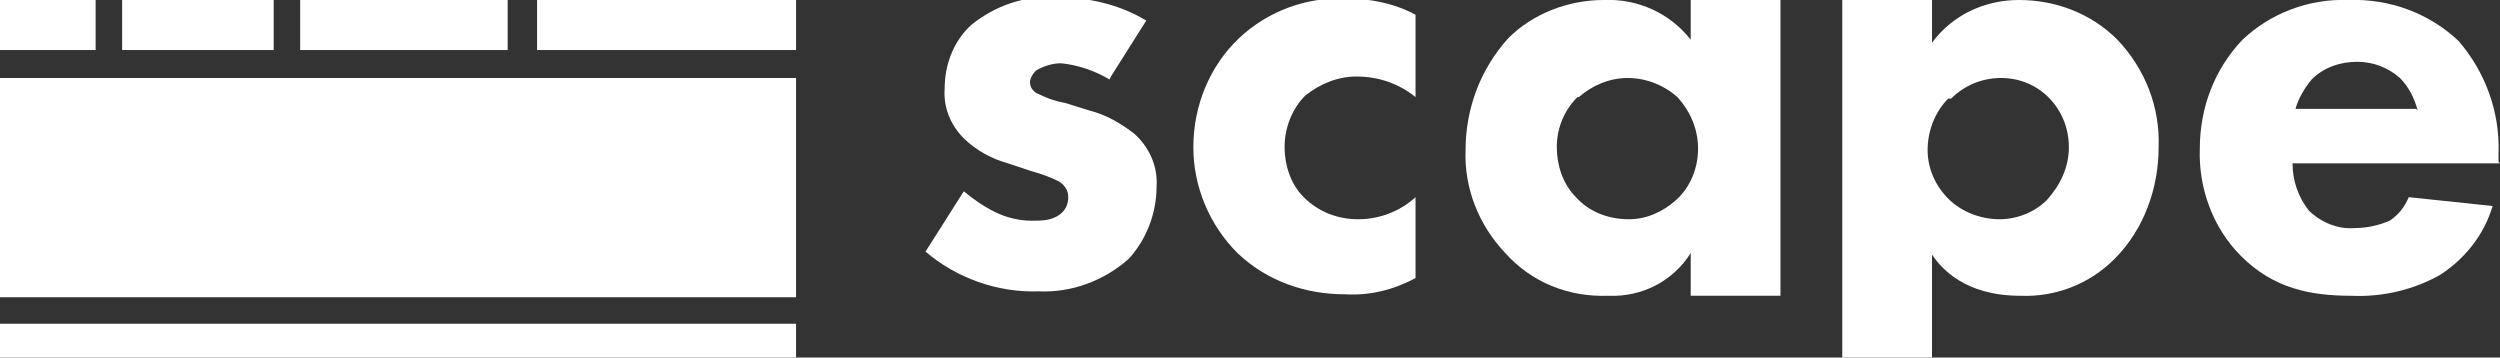 <?xml version="1.0" encoding="UTF-8"?>
<svg xmlns="http://www.w3.org/2000/svg" version="1.1" viewBox="0 0 169.9 24.3">
  <rect x="0" y="0" width="169.9" height="24.3" fill="#333333" stroke="none"/>
  <defs>
    <style>
      .cls-1 {
        fill: #fff;
      }
    </style>
  </defs>
  <!-- Generator: Adobe Illustrator 28.7.1, SVG Export Plug-In . SVG Version: 1.2.0 Build 142)  -->
  <g>
    <g id="logo_svg">
      <g id="_レイヤー_1" data-name="レイヤー_1">
        <path id="_パス_27" data-name="パス_27" class="cls-1" d="M114.9,0h6.1v20.1h-6.1v-2.9c-1.2,1.9-3.3,3-5.6,2.9-2.7.1-5.2-.9-7-2.9-1.8-1.9-2.8-4.4-2.7-7,0-2.8,1-5.5,2.9-7.6,1.7-1.7,4.1-2.6,6.5-2.6,2.3-.1,4.5.9,5.9,2.7V0ZM107.2,6.6c-.9.9-1.4,2.1-1.4,3.4,0,1.2.4,2.5,1.3,3.4.9,1,2.2,1.5,3.6,1.5,1.2,0,2.3-.5,3.2-1.3,1-.9,1.5-2.2,1.5-3.5,0-1.3-.5-2.5-1.4-3.5-.9-.8-2.1-1.3-3.4-1.3-1.2,0-2.4.5-3.3,1.3Z"/>
      </g>
      <g id="_レイヤー_1-2" data-name="レイヤー_1-2">
        <path id="_パス_28" data-name="パス_28" class="cls-1" d="M96.2,6.6c-1.1-.9-2.5-1.4-4-1.4-1.3,0-2.5.5-3.5,1.3-.9.9-1.4,2.2-1.4,3.5,0,1.2.4,2.5,1.3,3.4,1,1,2.3,1.5,3.7,1.5,1.4,0,2.8-.5,3.9-1.5v5.5c-1.5.8-3.1,1.2-4.8,1.1-2.7,0-5.3-.9-7.3-2.8-1.9-1.9-3-4.5-3-7.2,0-2.8,1.1-5.5,3.1-7.4,1.9-1.8,4.5-2.8,7.2-2.7,1.7,0,3.3.3,4.8,1.1v5.5h0Z"/>
      </g>
      <g id="_レイヤー_1-3" data-name="レイヤー_1-3">
        <path id="_パス_29" data-name="パス_29" class="cls-1" d="M169.9,11.1h-14.1c0,1.2.4,2.3,1.1,3.2.8.8,2,1.3,3.1,1.2.9,0,1.7-.2,2.4-.5.6-.4,1-.9,1.3-1.6l5.7.6c-.6,2-1.9,3.6-3.6,4.7-1.8,1-3.9,1.5-6,1.4-2.8,0-5.3-.5-7.5-2.7-1.9-1.9-2.9-4.6-2.8-7.3,0-2.8,1-5.4,2.9-7.4,1.9-1.8,4.5-2.8,7.2-2.7,2.8-.1,5.5.9,7.5,2.8,1.8,2.1,2.8,4.8,2.7,7.6v.6ZM164.3,7.5c-.2-.8-.6-1.6-1.2-2.2-.8-.7-1.8-1.1-2.9-1.1-1.2,0-2.3.4-3.1,1.2-.5.6-.9,1.3-1.1,2h8.2Z"/>
      </g>
      <g id="_レイヤー_1-4" data-name="レイヤー_1-4">
        <path id="_パス_30" data-name="パス_30" class="cls-1" d="M131.3,24.3h-6.1V0h6.1v2.9c1.4-1.9,3.6-2.9,5.9-2.9,2.5,0,4.9.9,6.7,2.7,1.9,2,2.9,4.6,2.8,7.3,0,2.8-1,5.6-3,7.6-1.7,1.7-4,2.6-6.4,2.5-3.8,0-5.4-1.9-6-2.8v6.9h0ZM132.4,6.7c-.9.9-1.4,2.2-1.4,3.5,0,1.2.5,2.4,1.4,3.3.9.9,2.2,1.4,3.5,1.4,1.2,0,2.4-.5,3.2-1.3.9-1,1.5-2.2,1.5-3.6,0-2.6-2-4.7-4.6-4.7,0,0,0,0,0,0-1.3,0-2.5.5-3.4,1.4h0Z"/>
      </g>
      <g id="_レイヤー_1-5" data-name="レイヤー_1-5">
        <path id="_パス_31" data-name="パス_31" class="cls-1" d="M75.4,5.4c-1-.6-2.2-1-3.3-1.1-.6,0-1.2.2-1.7.5-.2.2-.4.5-.4.8,0,.4.3.7.6.8.6.3,1.2.5,1.8.6l1.6.5c1.2.3,2.2.9,3.1,1.6,1,.9,1.6,2.2,1.5,3.6,0,1.8-.7,3.6-1.9,4.9-1.7,1.5-3.9,2.3-6.1,2.2-2.8.1-5.6-.9-7.7-2.7l2.6-4.1c.6.5,1.3,1,2.1,1.4.8.4,1.7.6,2.5.6.7,0,1.3,0,1.9-.4.4-.3.6-.7.6-1.2,0-.5-.3-.9-.7-1.1-.6-.3-1.2-.5-1.9-.7l-1.5-.5c-1.1-.3-2.2-.9-3-1.7-.9-.9-1.4-2.1-1.3-3.4,0-1.6.6-3.2,1.8-4.3,1.6-1.3,3.6-2,5.7-1.9,2.2,0,4.4.5,6.2,1.6l-2.4,3.8Z"/>
      </g>
      <g id="_レイヤー_1-6" data-name="レイヤー_1-6">
        <rect id="_長方形_3249" data-name="長方形_3249" class="cls-1" x="8.3" y="0" width="10.3" height="3.4"/>
      </g>
      <g id="_レイヤー_1-7" data-name="レイヤー_1-7">
        <rect id="_長方形_3250" data-name="長方形_3250" class="cls-1" x="20.4" y="0" width="14.1" height="3.4"/>
      </g>
      <g id="_レイヤー_1-8" data-name="レイヤー_1-8">
        <rect id="_長方形_3251" data-name="長方形_3251" class="cls-1" y="0" width="6.5" height="3.4"/>
      </g>
      <g id="_レイヤー_1-9" data-name="レイヤー_1-9">
        <rect id="_長方形_3252" data-name="長方形_3252" class="cls-1" x="36.5" y="0" width="17.6" height="3.4"/>
      </g>
      <g id="_レイヤー_1-10" data-name="レイヤー_1-10">
        <rect id="_長方形_3253" data-name="長方形_3253" class="cls-1" x="0" y="22" width="54.1" height="2.3"/>
      </g>
      <g id="_レイヤー_1-11" data-name="レイヤー_1-11">
        <rect id="_長方形_3254" data-name="長方形_3254" class="cls-1" x="0" y="5.3" width="54.1" height="14.9"/>
      </g>
    </g>
  </g>
</svg>